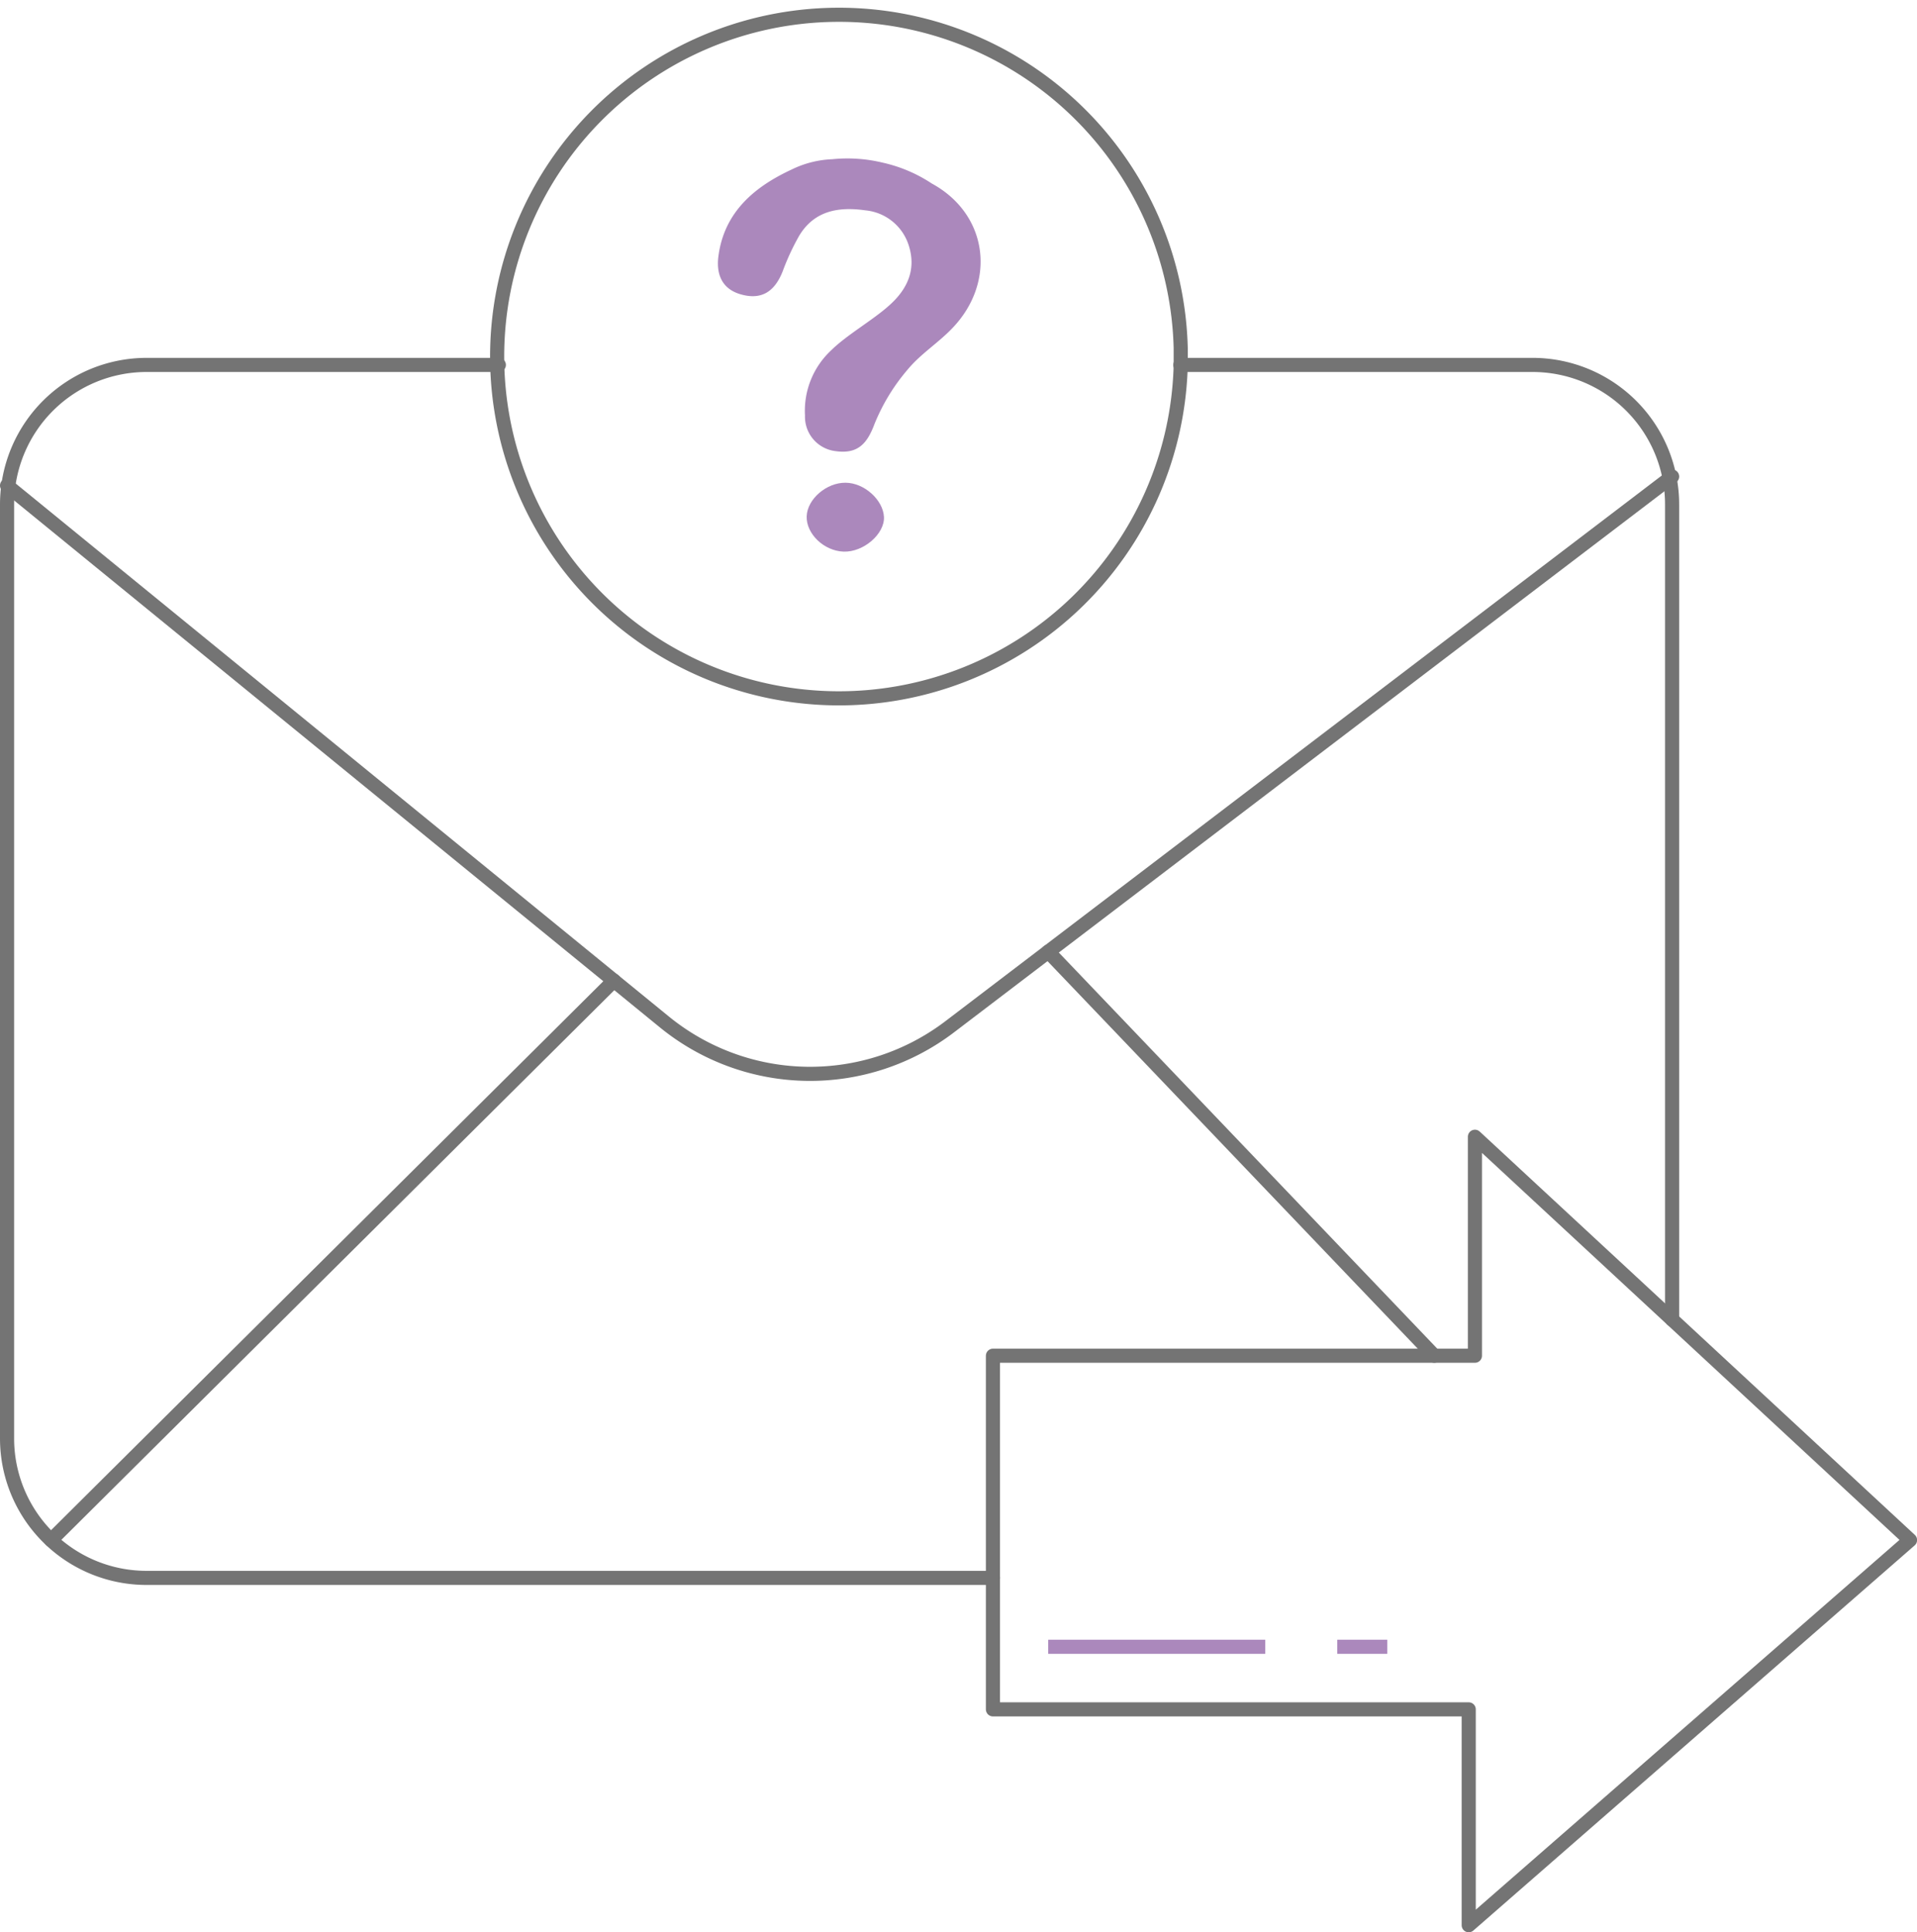 <svg xmlns="http://www.w3.org/2000/svg" viewBox="0 0 203.68 205.35"><defs><style>.cls-1,.cls-2{fill:none;stroke-width:1.5px;}.cls-1{stroke:#747474;stroke-linecap:round;stroke-linejoin:round;}.cls-2{stroke:#ab88bc;stroke-miterlimit:10;}.cls-3{fill:#ab88bc;}</style></defs><g id="Layer_2" data-name="Layer 2"><g id="Layer_1-2" data-name="Layer 1"><path class="cls-1" d="M125.41,38.78h37.43A14.83,14.83,0,0,1,177.66,53.6v86.63"/><path class="cls-1" d="M105.5,167.68H15.58A14.82,14.82,0,0,1,.75,152.86V53.6A14.83,14.83,0,0,1,15.58,38.78H53"/><path class="cls-1" d="M.75,51.6l69.84,57a24.49,24.49,0,0,0,30.32.51l76.75-58.47"/><line class="cls-1" x1="65.23" y1="104.21" x2="5.43" y2="163.66"/><line class="cls-1" x1="111.37" y1="101.13" x2="152.39" y2="144.07"/><polygon class="cls-1" points="105.5 144.07 156.71 144.07 156.71 120.8 202.94 163.66 156.05 204.59 156.05 181.65 105.5 181.65 105.5 144.07"/><line class="cls-2" x1="111.37" y1="175" x2="134.43" y2="175"/><line class="cls-2" x1="142.08" y1="175" x2="147.4" y2="175"/><path class="cls-1" d="M125.45,37c0,.59,0,1.19,0,1.78a36.32,36.32,0,1,1,0-1.78Z"/><path class="cls-3" d="M88.42,16.92a16,16,0,0,1,5.39.37A15.6,15.6,0,0,1,99,19.5c6,3.27,6.89,10.48,2.18,15.38-1.49,1.56-3.38,2.74-4.74,4.39a21,21,0,0,0-3.53,5.8c-.8,2.15-1.83,3.2-4.14,2.87a3.68,3.68,0,0,1-3.24-3.79,8.77,8.77,0,0,1,2.79-6.93c1.65-1.63,4.39-3.18,6.12-4.73,2-1.76,2.94-3.88,2.1-6.45a5.36,5.36,0,0,0-4.62-3.69c-2.77-.39-5.37,0-7,2.69a25.45,25.45,0,0,0-1.77,3.82c-.87,2.18-2.29,3.05-4.48,2.41-2-.59-2.6-2.18-2.33-4.11.64-4.67,3.86-7.33,7.78-9.15A10.75,10.75,0,0,1,88.42,16.92Z"/><path class="cls-3" d="M89.83,51.3c2,0,4,1.83,4.09,3.63s-2.16,3.76-4.28,3.69-4-1.92-3.93-3.76S87.83,51.28,89.83,51.3Z"/></g></g></svg>